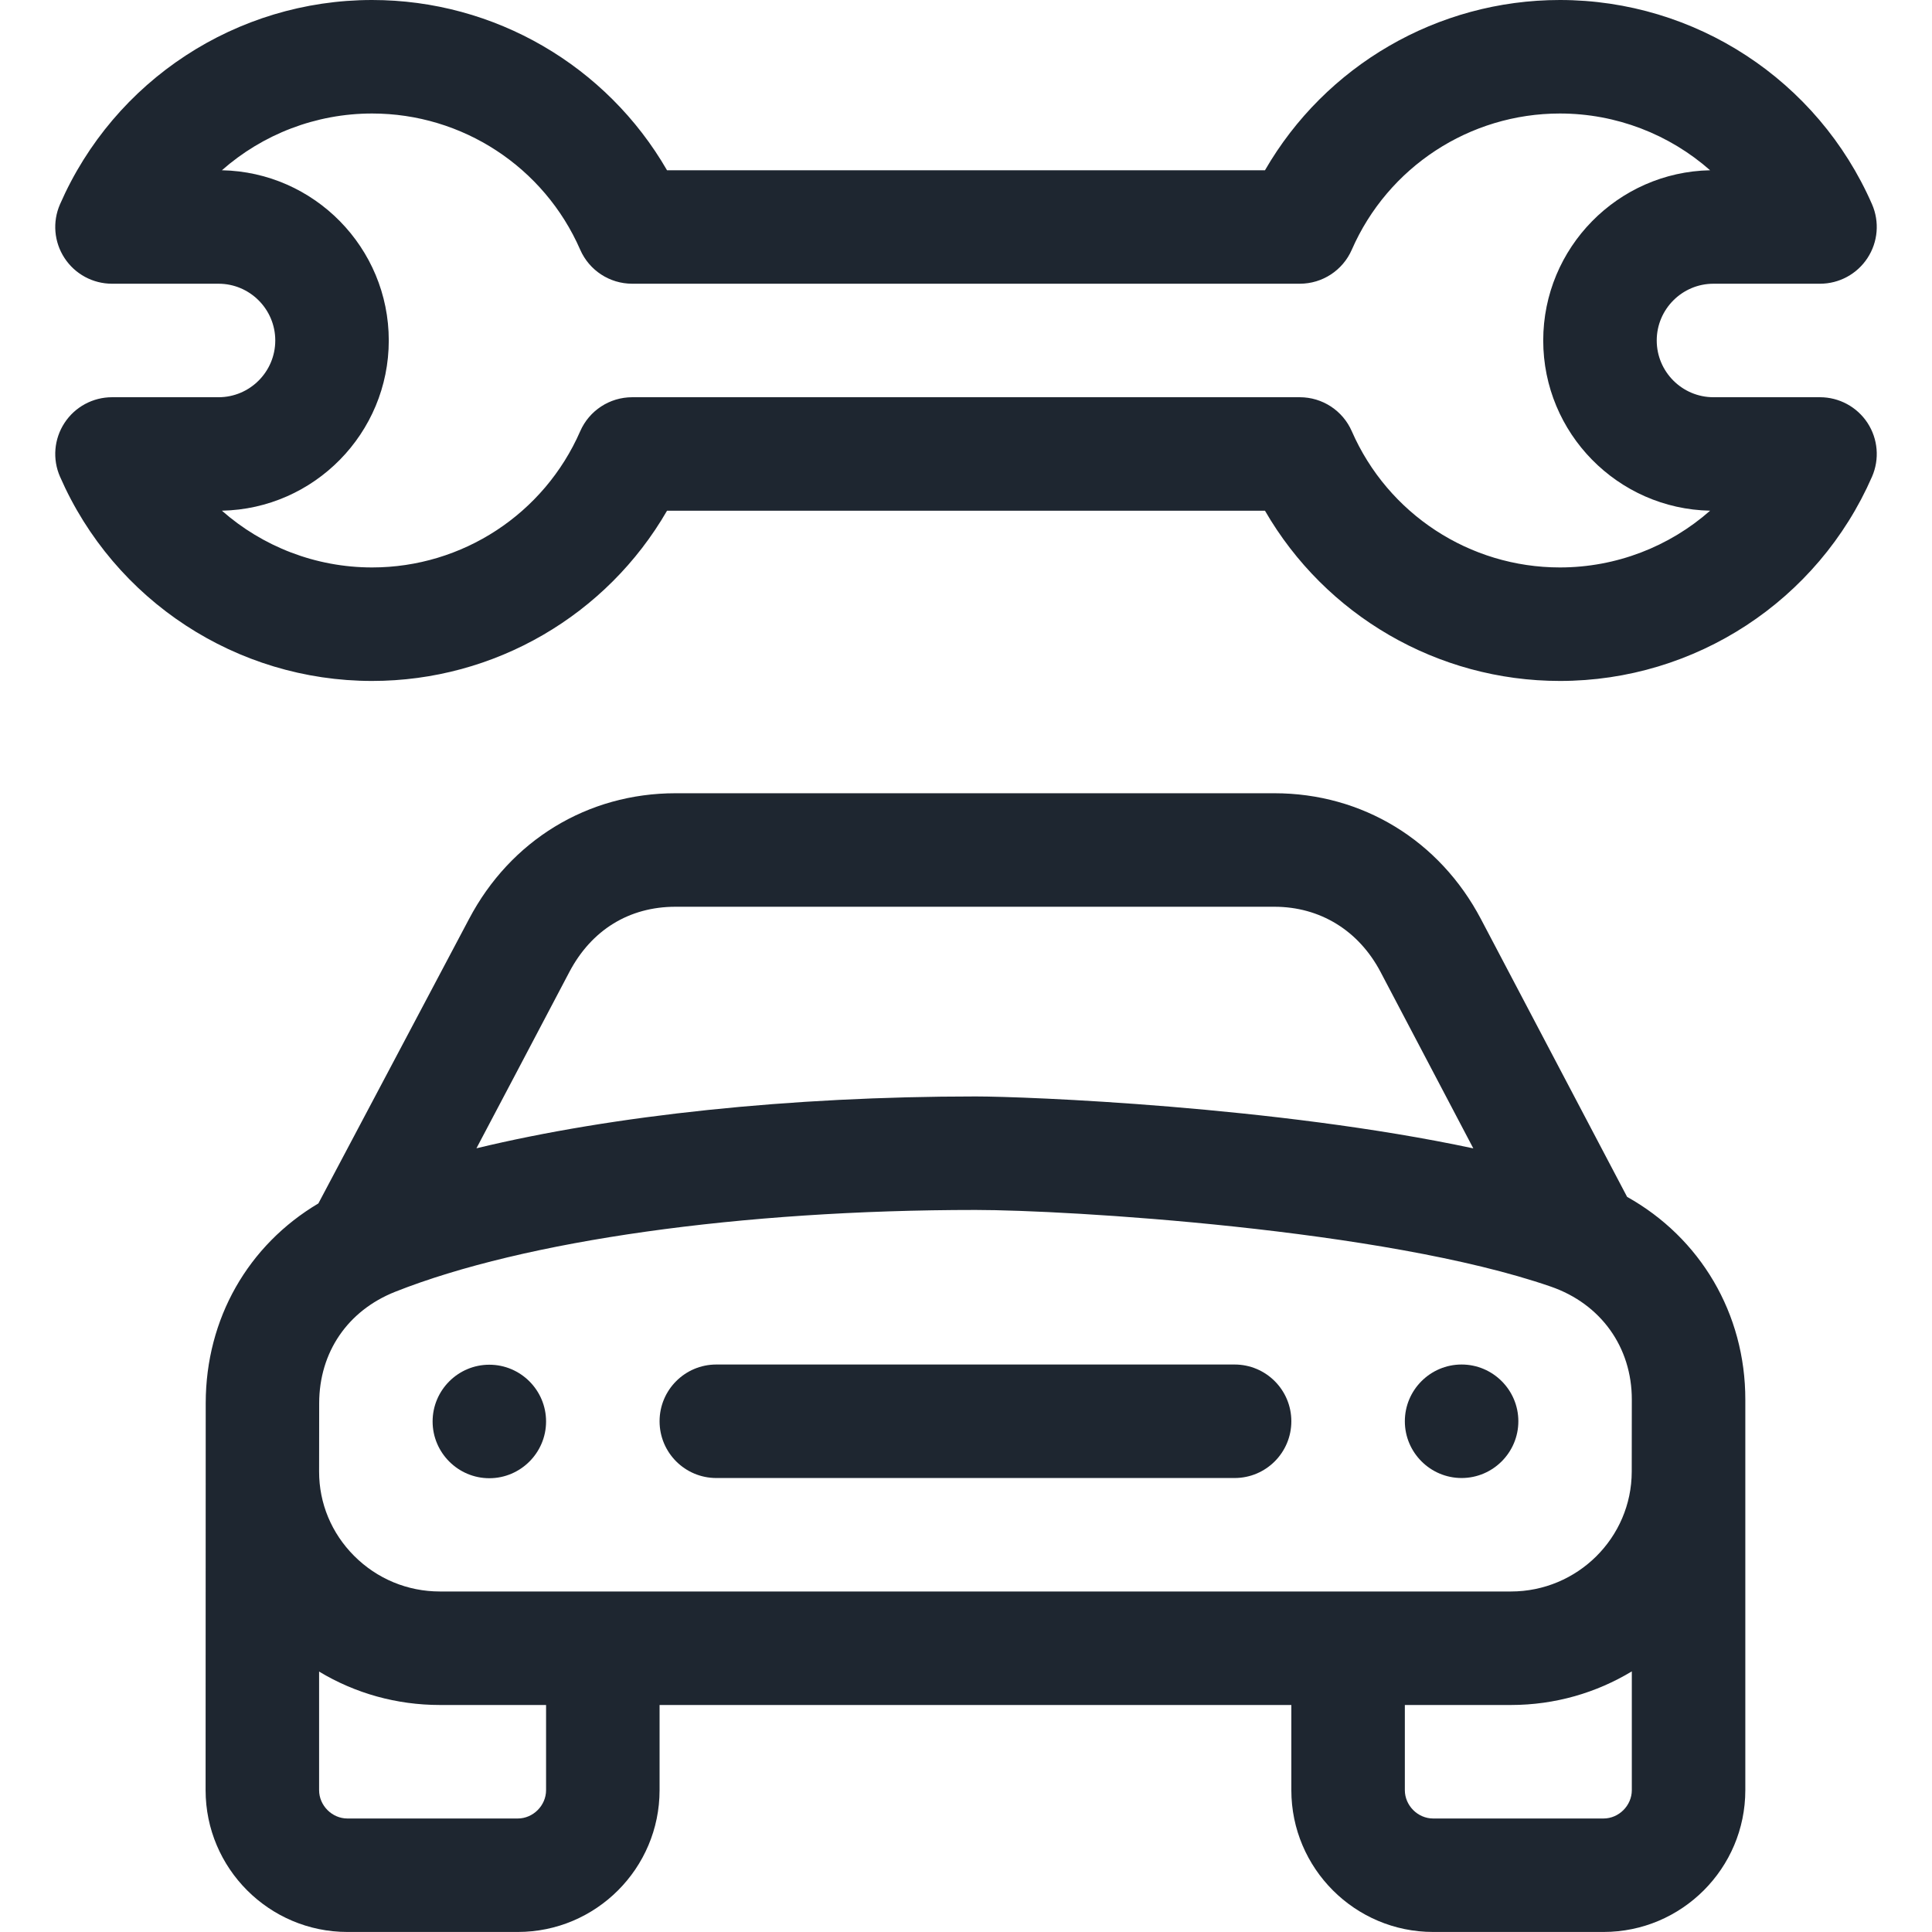 <svg xmlns="http://www.w3.org/2000/svg" fill="none" viewBox="0 0 48 48" height="48" width="48">
<path fill="#1E2630" d="M43.362 34.778C43.365 32.634 42.241 30.751 40.425 29.736C39.815 28.579 36.795 22.837 36.795 22.837C35.765 20.878 33.846 19.708 31.662 19.708H16.783C14.601 19.708 12.682 20.877 11.652 22.834C11.05 23.976 8.251 29.253 7.91 29.899C6.166 30.934 5.114 32.759 5.111 34.856L5.108 44.476C5.108 46.419 6.689 47.999 8.631 47.999H12.864C14.807 47.999 16.387 46.419 16.387 44.476V42.36H32.083V44.476C32.083 46.419 33.664 47.999 35.606 47.999H39.839C41.782 47.999 43.362 46.419 43.362 44.476L43.362 34.778ZM10.929 39.54C10.125 39.54 9.368 39.226 8.798 38.655C8.236 38.092 7.927 37.348 7.928 36.562L7.93 34.861C7.932 33.596 8.638 32.562 9.818 32.094C13.027 30.821 18.418 30.061 24.239 30.061C26.491 30.061 34.381 30.53 38.529 31.965C39.773 32.395 40.544 33.471 40.542 34.774L40.54 36.564C40.537 38.205 39.191 39.54 37.539 39.54H10.929V39.54ZM14.146 24.148C14.697 23.103 15.633 22.528 16.783 22.528H31.662C32.797 22.528 33.758 23.119 34.3 24.149C34.3 24.149 36.436 28.212 36.604 28.531C31.711 27.486 25.498 27.241 24.239 27.241C19.631 27.241 15.235 27.709 11.837 28.529C11.998 28.229 13.545 25.29 14.146 24.148ZM13.567 44.476C13.567 44.858 13.245 45.18 12.864 45.18H8.631C8.25 45.18 7.928 44.858 7.928 44.476V41.53C8.825 42.071 9.855 42.36 10.929 42.36H13.567V44.476ZM39.839 45.18H35.606C35.225 45.18 34.903 44.858 34.903 44.476V42.36H37.539C38.637 42.36 39.665 42.055 40.542 41.525V44.476C40.542 44.858 40.22 45.18 39.839 45.18Z"></path>
<path fill="#1E2630" d="M45.218 9.869H42.571C41.793 9.869 41.161 9.236 41.161 8.459C41.161 7.682 41.793 7.049 42.571 7.049H45.218C45.693 7.049 46.137 6.809 46.397 6.411C46.658 6.013 46.7 5.511 46.51 5.075C45.162 1.992 42.119 0 38.755 0C35.711 0 32.928 1.633 31.428 4.23H16.572C15.072 1.633 12.29 0 9.245 0C5.881 0 2.838 1.992 1.491 5.075C1.3 5.511 1.342 6.013 1.603 6.411C1.863 6.809 2.307 7.049 2.783 7.049H5.43C6.207 7.049 6.839 7.682 6.839 8.459C6.839 9.236 6.207 9.869 5.43 9.869H2.783C2.307 9.869 1.863 10.109 1.603 10.507C1.342 10.905 1.3 11.408 1.491 11.843C2.838 14.926 5.881 16.918 9.245 16.918C12.29 16.918 15.072 15.285 16.572 12.689H31.428C32.928 15.285 35.711 16.918 38.755 16.918C42.119 16.918 45.163 14.926 46.51 11.843C46.7 11.407 46.658 10.905 46.398 10.507C46.137 10.109 45.693 9.869 45.218 9.869ZM38.755 14.098C36.513 14.098 34.484 12.77 33.585 10.714C33.361 10.201 32.854 9.869 32.293 9.869H15.707C15.146 9.869 14.639 10.201 14.415 10.714C13.516 12.77 11.487 14.098 9.245 14.098C7.843 14.098 6.524 13.579 5.513 12.688C7.807 12.643 9.659 10.763 9.659 8.459C9.659 6.155 7.807 4.275 5.513 4.23C6.524 3.339 7.843 2.82 9.245 2.82C11.487 2.82 13.517 4.148 14.415 6.204C14.639 6.717 15.146 7.049 15.707 7.049H32.293C32.854 7.049 33.361 6.717 33.585 6.204C34.484 4.148 36.513 2.82 38.755 2.82C40.157 2.82 41.476 3.339 42.487 4.23C40.193 4.275 38.341 6.155 38.341 8.459C38.341 10.764 40.193 12.643 42.487 12.688C41.476 13.579 40.157 14.098 38.755 14.098Z"></path>
<path fill="#1E2630" d="M12.157 33.906C11.381 33.906 10.748 34.539 10.748 35.316C10.748 36.092 11.381 36.726 12.157 36.726C12.934 36.726 13.567 36.092 13.567 35.316C13.567 34.539 12.934 33.906 12.157 33.906Z"></path>
<path fill="#1E2630" d="M36.313 33.901C35.536 33.901 34.903 34.534 34.903 35.311C34.903 36.087 35.536 36.721 36.313 36.721C37.09 36.721 37.723 36.087 37.723 35.311C37.723 34.534 37.09 33.901 36.313 33.901Z"></path>
<path fill="#1E2630" d="M30.673 33.901H17.797C17.018 33.901 16.387 34.532 16.387 35.311C16.387 36.09 17.018 36.721 17.797 36.721H30.673C31.452 36.721 32.083 36.09 32.083 35.311C32.083 34.532 31.452 33.901 30.673 33.901Z"></path>
</svg>
